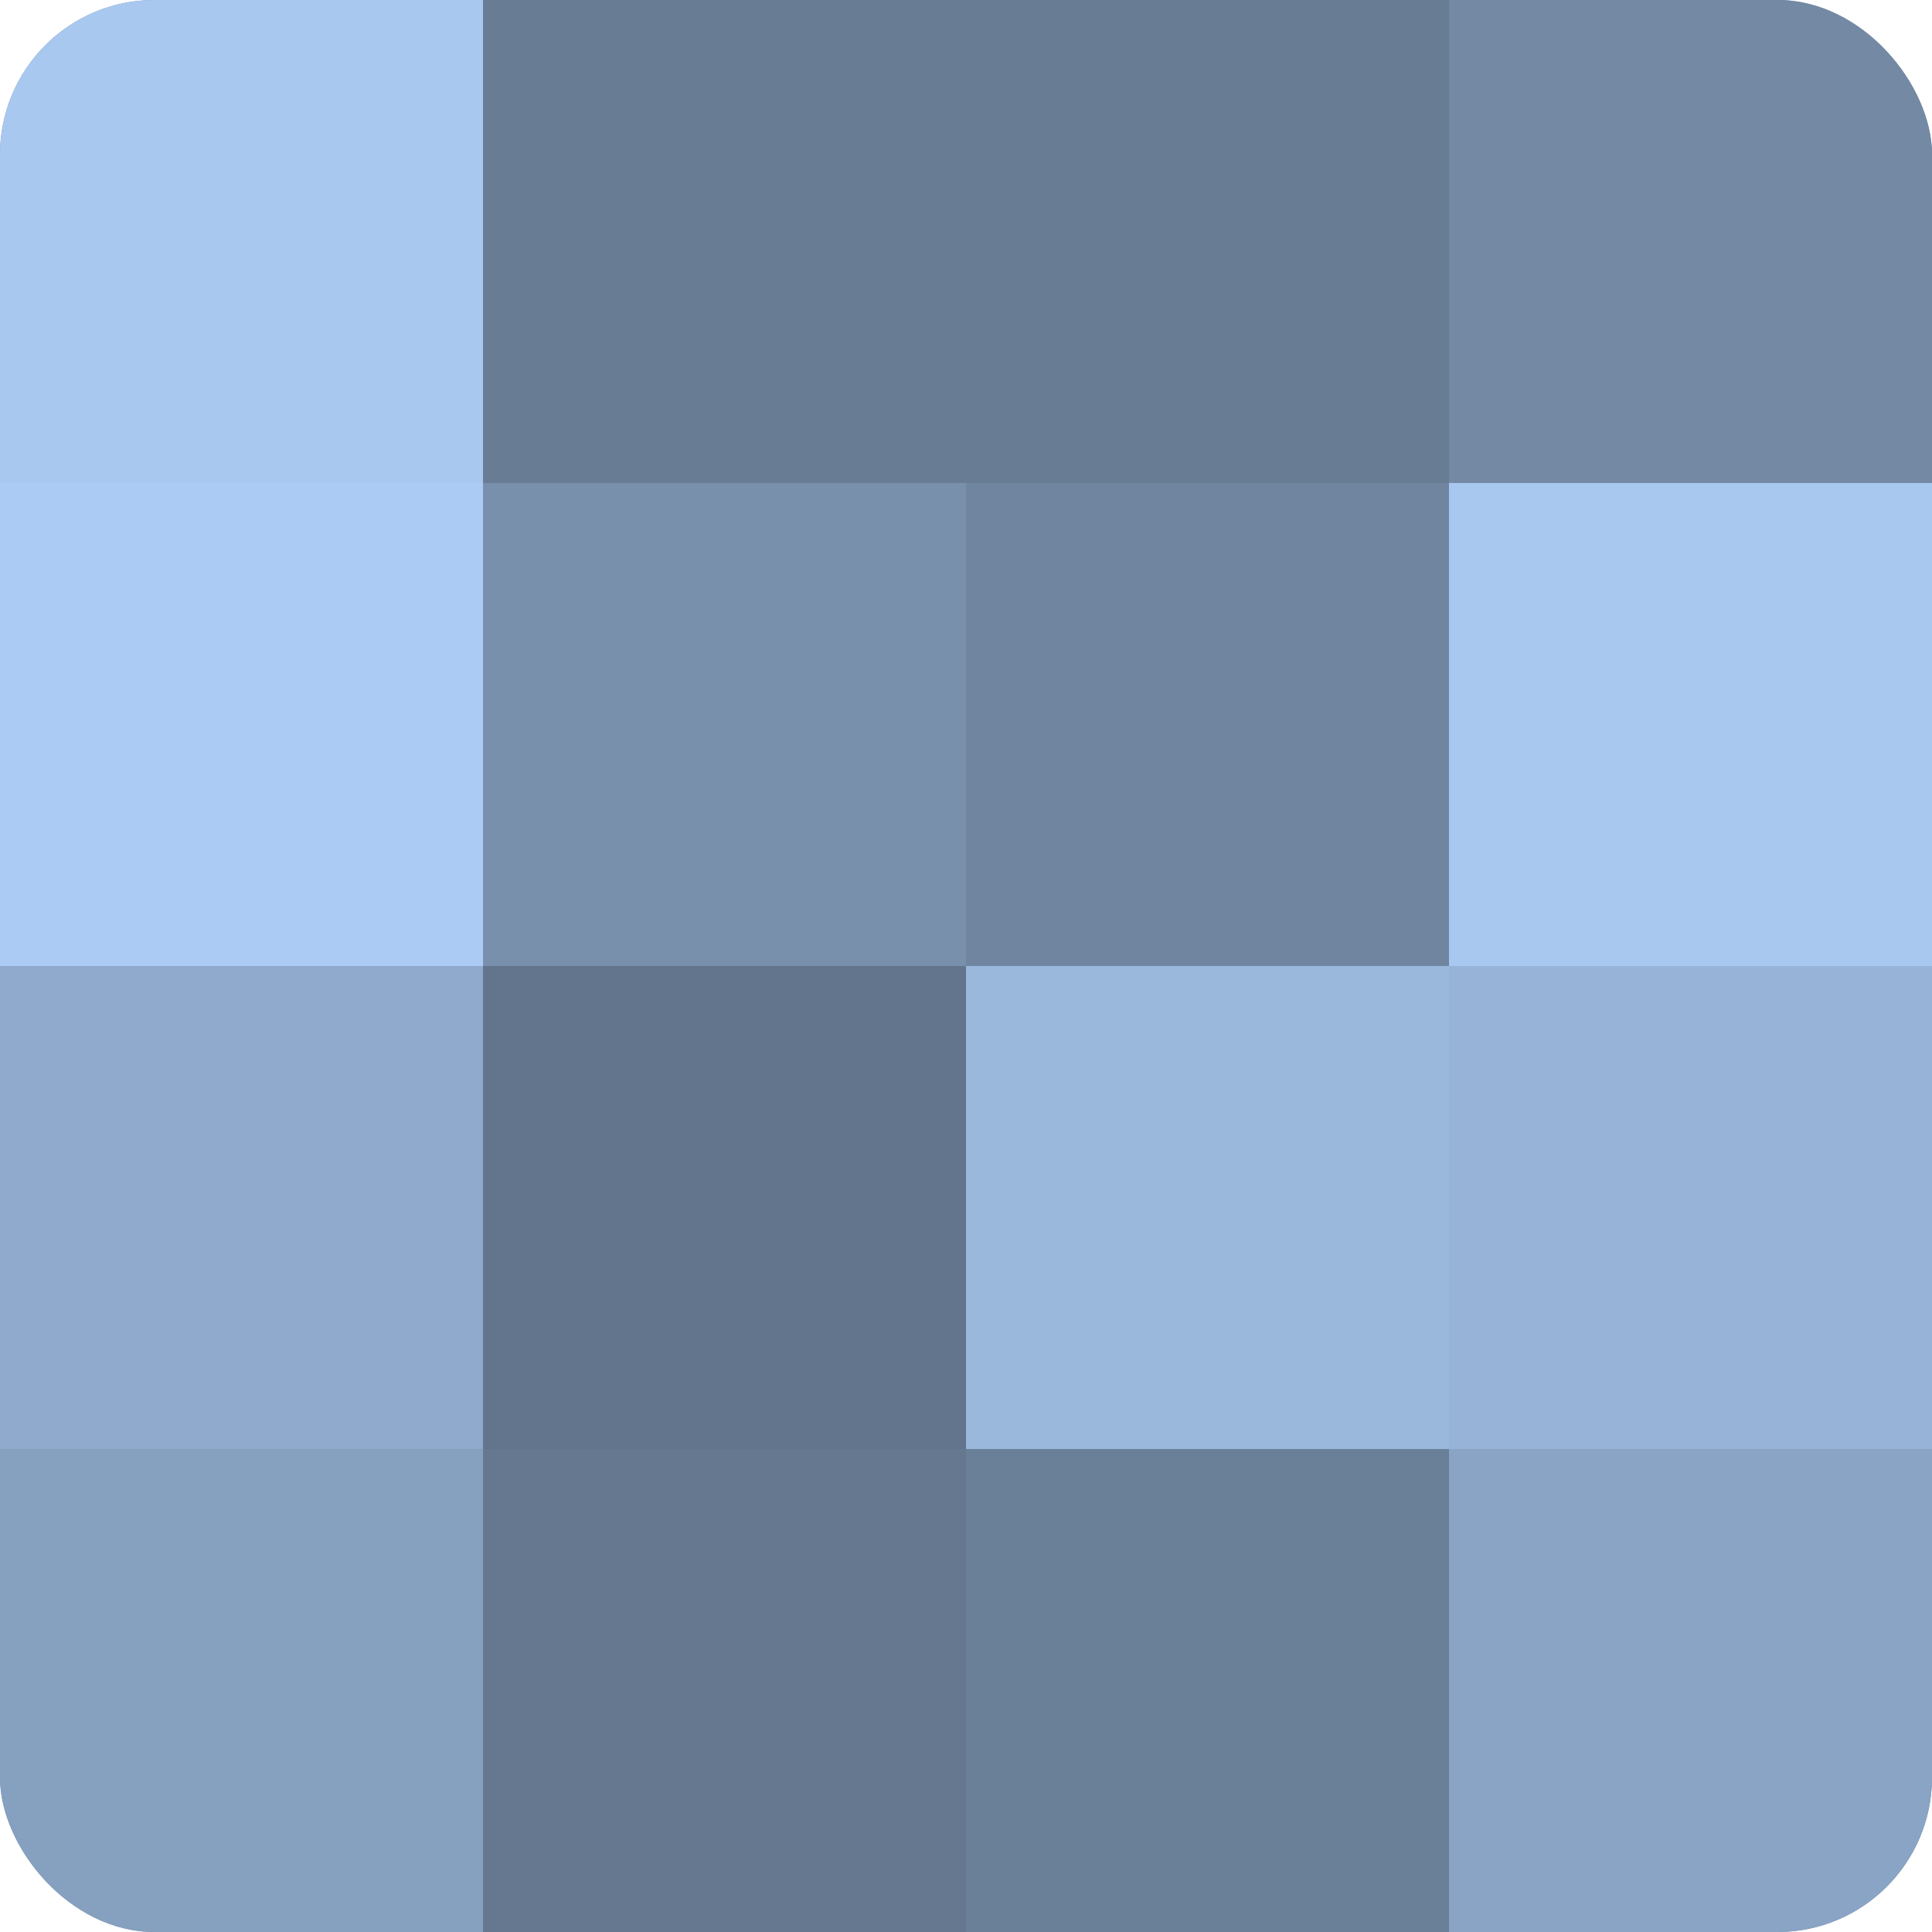 <?xml version="1.0" encoding="UTF-8"?>
<svg xmlns="http://www.w3.org/2000/svg" width="80" height="80" viewBox="0 0 100 100" preserveAspectRatio="xMidYMid meet"><defs><clipPath id="c" width="100" height="100"><rect width="100" height="100" rx="8" ry="8"/></clipPath></defs><g clip-path="url(#c)"><rect width="100" height="100" fill="#7086a0"/><rect width="25" height="25" fill="#a8c8f0"/><rect y="25" width="25" height="25" fill="#abcbf4"/><rect y="50" width="25" height="25" fill="#8faacc"/><rect y="75" width="25" height="25" fill="#86a0c0"/><rect x="25" width="25" height="25" fill="#687c94"/><rect x="25" y="25" width="25" height="25" fill="#7890ac"/><rect x="25" y="50" width="25" height="25" fill="#62758c"/><rect x="25" y="75" width="25" height="25" fill="#657890"/><rect x="50" width="25" height="25" fill="#687c94"/><rect x="50" y="25" width="25" height="25" fill="#7086a0"/><rect x="50" y="50" width="25" height="25" fill="#9ab7dc"/><rect x="50" y="75" width="25" height="25" fill="#6a7f98"/><rect x="75" width="25" height="25" fill="#7389a4"/><rect x="75" y="25" width="25" height="25" fill="#a8c8f0"/><rect x="75" y="50" width="25" height="25" fill="#97b4d8"/><rect x="75" y="75" width="25" height="25" fill="#89a4c4"/></g></svg>

